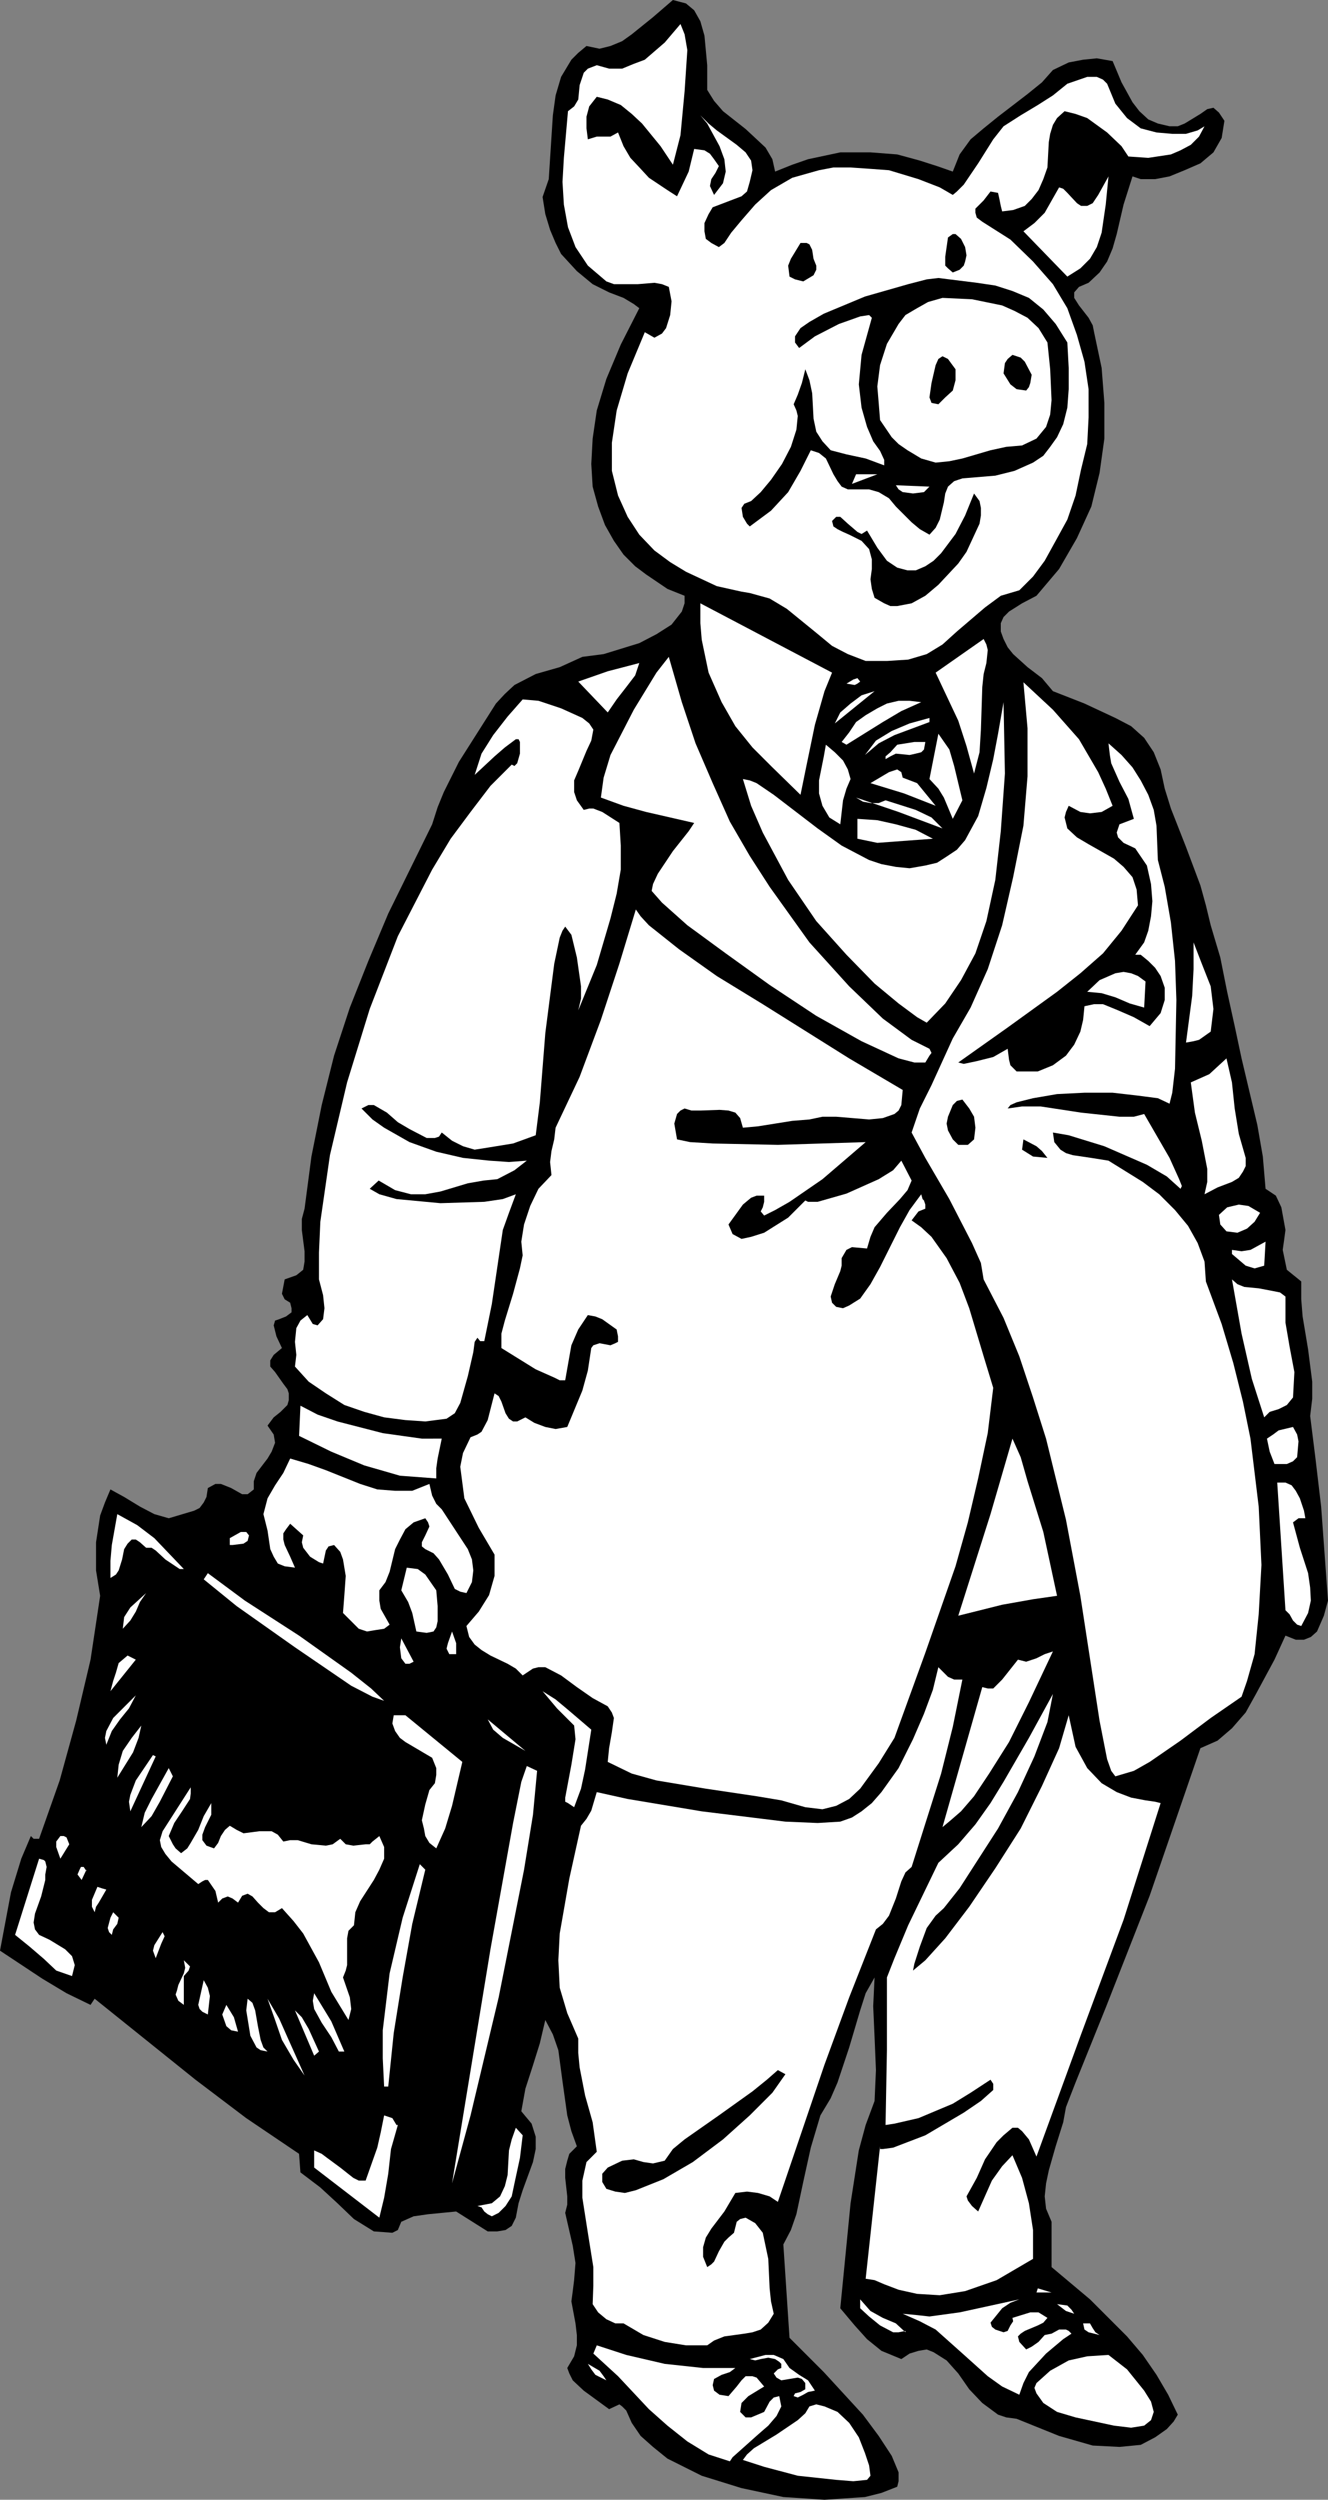 <?xml version="1.0" encoding="UTF-8" standalone="no"?>
<svg
   version="1.0"
   width="82.78mm"
   height="155.711mm"
   id="svg90"
   sodipodi:docname="Pig Businessman.wmf"
   xmlns:inkscape="http://www.inkscape.org/namespaces/inkscape"
   xmlns:sodipodi="http://sodipodi.sourceforge.net/DTD/sodipodi-0.dtd"
   xmlns="http://www.w3.org/2000/svg"
   xmlns:svg="http://www.w3.org/2000/svg">
  <rect width="100%" height="100%" fill="#808080" stroke="none"/>
  <sodipodi:namedview
     id="namedview90"
     pagecolor="#ffffff"
     bordercolor="#000000"
     borderopacity="0.25"
     inkscape:showpageshadow="2"
     inkscape:pageopacity="0.0"
     inkscape:pagecheckerboard="0"
     inkscape:deskcolor="#d1d1d1"
     inkscape:document-units="mm" />
  <defs
     id="defs1">
    <pattern
       id="WMFhbasepattern"
       patternUnits="userSpaceOnUse"
       width="6"
       height="6"
       x="0"
       y="0" />
  </defs>
  <path
     style="fill:#000000;fill-opacity:1;fill-rule:evenodd;stroke:none"
     d="m 166.615,21.168 1.616,2.585 2.101,2.424 5.333,4.201 2.262,2.101 2.424,2.262 1.616,2.747 0.646,2.909 4.04,-1.616 3.717,-1.293 7.595,-1.616 h 7.111 l 6.303,0.485 5.333,1.454 4.04,1.293 3.717,1.293 1.616,-4.04 2.586,-3.555 3.071,-2.585 3.394,-2.747 6.949,-5.333 3.394,-2.747 2.586,-2.909 3.717,-1.778 3.394,-0.646 3.232,-0.323 3.717,0.646 2.101,5.009 2.586,4.686 1.616,2.101 2.101,1.939 2.262,0.97 2.747,0.646 h 1.939 l 1.616,-0.646 3.717,-2.262 1.616,-1.131 1.454,-0.323 1.293,1.131 1.293,1.939 -0.646,4.04 -1.939,3.393 -3.071,2.585 -3.717,1.616 -3.555,1.454 -3.394,0.646 h -3.394 l -1.939,-0.646 -2.101,6.625 -1.616,6.948 -0.97,3.393 -1.293,3.07 -1.778,2.585 -2.586,2.424 -2.262,0.97 -1.131,1.293 v 1.293 l 1.131,1.778 2.262,2.909 0.97,1.778 0.323,1.616 1.778,8.403 0.646,8.241 v 8.403 l -1.131,8.08 -1.939,7.918 -3.394,7.433 -4.202,7.272 -5.333,6.302 -3.394,1.778 -3.071,1.939 -1.293,1.293 -0.646,1.454 v 1.939 l 0.646,1.778 0.97,1.939 1.293,1.616 3.394,3.07 3.394,2.585 2.586,3.07 7.434,2.909 7.272,3.393 3.717,1.939 3.071,2.747 2.262,3.393 1.616,4.04 0.97,4.525 1.454,4.686 3.555,9.049 3.394,9.049 1.293,4.686 1.131,4.686 2.262,7.595 1.616,8.08 1.778,8.08 1.616,7.595 3.717,15.674 1.293,7.433 0.646,7.595 2.424,1.616 1.293,2.747 0.97,5.332 -0.323,2.424 -0.323,2.262 0.97,4.686 3.394,2.747 v 4.201 l 0.323,4.04 1.293,7.756 0.97,7.595 v 4.04 l -0.485,4.04 1.293,10.342 1.293,10.988 1.616,22.138 -0.97,3.555 -1.616,3.717 -1.454,1.293 -1.616,0.646 h -1.939 l -2.424,-0.97 -2.586,5.656 -4.363,8.08 -2.424,4.363 -3.232,3.717 -3.394,2.909 -4.04,1.778 -11.959,34.742 -10.343,26.339 -7.111,17.613 -2.262,5.817 -0.646,3.555 -1.778,5.656 -1.616,5.656 -0.646,3.07 -0.323,3.07 0.323,2.909 1.293,3.07 v 10.665 l 9.05,7.595 8.727,8.726 3.717,4.363 3.232,4.686 2.747,4.686 2.262,4.686 -0.97,1.616 -1.616,1.778 -2.747,1.939 -3.394,1.778 -5.01,0.485 -6.303,-0.323 -7.919,-2.262 -10.02,-4.04 -2.424,-0.323 -1.939,-0.646 -3.717,-2.747 -3.071,-3.232 -2.586,-3.717 -2.747,-3.07 -3.071,-1.939 -1.616,-0.646 -1.939,0.323 -2.101,0.646 -1.939,1.293 -4.687,-1.939 -3.394,-2.747 -2.909,-3.232 -3.394,-4.04 2.424,-24.723 1.939,-12.443 1.616,-5.979 2.101,-5.656 0.323,-7.272 -0.323,-7.756 -0.323,-7.272 0.323,-6.787 -2.101,3.717 -1.293,4.04 -2.586,8.726 -2.747,8.241 -1.616,3.717 -2.424,4.04 -2.262,7.595 -1.778,8.08 -1.616,7.595 -1.293,3.717 -1.778,3.393 1.454,21.976 8.08,8.08 9.212,10.019 3.717,5.009 3.071,4.686 1.616,3.878 v 2.101 l -0.323,1.293 -3.717,1.454 -3.879,0.97 -9.535,0.646 -9.696,-0.646 -9.858,-2.101 -9.373,-2.909 -8.08,-4.04 -3.394,-2.747 -2.909,-2.585 -2.101,-3.07 -1.293,-2.909 -0.97,-0.97 -0.646,-0.485 -2.424,1.131 -5.979,-4.363 -2.586,-2.424 -0.808,-1.616 -0.485,-1.293 1.616,-2.747 0.646,-2.585 v -2.424 l -0.323,-2.747 -0.97,-5.171 0.323,-2.424 0.323,-2.585 0.323,-4.04 -0.646,-4.04 -1.778,-7.756 0.485,-1.939 v -1.939 l -0.485,-4.363 v -2.101 l 0.485,-1.939 0.485,-1.616 1.778,-1.778 -1.293,-3.555 -0.97,-3.717 -1.131,-8.08 -0.97,-7.272 -1.293,-3.717 -1.778,-3.393 -1.293,5.494 -1.616,5.171 -1.778,5.494 -0.97,5.333 2.424,2.909 0.97,3.07 v 2.909 l -0.646,3.07 -2.424,6.625 -0.97,3.07 -0.646,3.393 -0.97,1.939 -1.454,0.97 -1.939,0.323 h -2.262 l -7.434,-4.686 -6.626,0.646 -3.394,0.485 -2.909,1.293 -0.808,1.939 -1.293,0.646 -4.363,-0.323 -4.687,-2.909 -3.879,-3.717 -4.04,-3.717 -4.687,-3.555 -0.323,-4.363 -12.444,-8.403 -11.959,-9.049 -23.756,-19.068 -0.97,1.454 -5.656,-2.747 -5.656,-3.393 L 0,459.242 2.586,445.507 5.01,437.589 7.272,432.256 7.919,432.903 H 9.212 l 4.848,-13.735 3.879,-14.058 3.394,-14.382 2.262,-15.028 -0.97,-5.979 v -6.625 l 0.97,-6.302 1.131,-3.07 1.293,-3.07 3.232,1.778 3.717,2.262 3.394,1.778 3.394,0.97 5.979,-1.778 1.293,-0.646 0.97,-1.293 0.646,-1.293 0.323,-2.101 1.778,-0.97 h 1.293 l 2.424,0.97 2.586,1.454 h 1.293 l 1.454,-1.131 v -1.939 l 0.646,-1.939 2.586,-3.393 0.97,-1.616 0.808,-2.101 -0.323,-1.939 -1.454,-2.101 1.454,-1.939 1.616,-1.293 1.616,-1.616 0.323,-1.131 v -1.616 l -0.323,-0.97 -0.97,-1.293 -1.939,-2.747 -1.131,-1.293 v -1.454 l 0.808,-1.293 1.939,-1.616 -1.293,-2.747 -0.646,-2.585 0.323,-1.131 0.97,-0.323 1.616,-0.646 1.293,-0.97 v -0.97 l -0.323,-1.293 -1.293,-0.808 -0.646,-1.293 0.646,-3.393 2.747,-0.97 1.616,-1.293 0.323,-1.939 v -2.424 l -0.646,-5.009 v -2.585 l 0.646,-2.424 1.616,-12.281 2.424,-12.119 2.909,-11.635 3.717,-11.311 4.363,-10.988 4.687,-11.15 10.343,-21.007 1.293,-4.04 1.454,-3.555 3.555,-7.11 8.727,-13.735 2.101,-2.262 2.262,-2.101 5.01,-2.585 5.656,-1.616 5.333,-2.424 5.01,-0.646 8.403,-2.585 4.04,-2.101 3.555,-2.262 2.424,-3.07 0.646,-1.939 v -1.778 l -4.04,-1.616 -5.01,-3.393 -2.586,-1.939 -2.747,-2.747 -2.262,-3.232 -2.101,-3.717 -1.616,-4.363 -1.293,-4.686 -0.323,-5.332 0.323,-5.979 0.97,-6.625 2.262,-7.433 3.394,-8.08 4.363,-8.564 -1.293,-0.97 -2.424,-1.454 -3.394,-1.293 -3.879,-1.939 -3.717,-3.07 -3.717,-4.04 -1.293,-2.585 -1.293,-3.07 -1.131,-3.717 -0.646,-4.04 1.454,-4.201 0.323,-5.009 0.646,-10.019 0.646,-4.686 1.293,-4.363 2.424,-4.04 1.616,-1.616 1.939,-1.616 3.071,0.646 2.586,-0.646 2.747,-1.131 2.262,-1.616 5.01,-4.04 L 158.535,0 l 3.071,0.808 1.939,1.616 1.454,2.585 0.97,3.393 0.646,6.948 z"
     id="path1" />
  <path
     style="fill:#ffffff;fill-opacity:1;fill-rule:evenodd;stroke:none"
     d="m 158.535,38.782 -2.909,-4.363 -4.363,-5.333 -2.424,-2.262 -2.586,-2.101 -3.071,-1.293 -2.586,-0.646 -1.778,2.262 -0.646,2.424 v 2.747 l 0.323,2.585 2.101,-0.646 h 1.616 1.616 l 1.778,-0.97 1.293,3.232 1.616,2.747 2.424,2.585 1.939,2.101 4.363,2.909 2.262,1.454 2.747,-5.817 1.293,-5.333 2.424,0.323 1.293,0.808 0.97,1.293 1.131,1.616 -0.808,1.616 -0.97,1.454 -0.323,1.616 0.97,2.101 2.101,-2.747 0.646,-2.747 -0.323,-2.909 -1.131,-3.07 -2.909,-5.333 -1.616,-1.939 1.939,1.939 1.939,1.616 4.687,3.393 2.101,1.778 1.293,1.939 0.323,2.262 -0.646,2.747 -0.646,2.262 -1.293,1.131 -3.394,1.293 -3.394,1.293 -0.97,1.616 -0.97,2.101 v 1.939 l 0.323,1.778 1.293,0.97 1.778,0.97 1.293,-0.97 1.616,-2.424 2.424,-2.909 3.232,-3.717 3.717,-3.393 5.01,-2.909 6.303,-1.778 3.394,-0.646 h 4.04 l 4.687,0.323 4.363,0.323 6.949,2.101 5.01,1.939 3.071,1.778 0.97,-0.808 1.616,-1.616 3.394,-5.009 3.555,-5.656 2.424,-3.07 4.04,-2.585 4.04,-2.424 3.555,-2.262 3.394,-2.747 4.687,-1.616 h 2.262 l 1.454,0.646 0.97,0.97 1.939,4.686 2.747,3.393 3.232,2.424 3.717,0.97 3.717,0.323 h 3.232 l 2.747,-0.808 1.616,-0.97 -1.293,2.424 -1.939,1.939 -2.424,1.293 -2.262,0.97 -5.333,0.808 -4.687,-0.323 -1.616,-2.424 -3.394,-3.232 -4.687,-3.393 -2.747,-0.97 -2.586,-0.646 -1.778,1.616 -0.97,1.616 -0.646,2.101 -0.323,1.939 -0.323,5.979 -0.97,2.747 -1.131,2.585 -1.616,2.101 -1.616,1.616 -2.747,0.97 -2.586,0.323 -0.323,-1.293 -0.323,-1.616 -0.323,-1.454 -1.778,-0.323 -1.616,2.101 -1.293,1.293 -0.646,0.646 v 0.97 l 0.323,1.131 1.293,0.97 6.626,4.201 5.333,5.171 4.687,5.333 3.394,5.656 2.262,6.302 1.778,6.302 0.97,6.464 V 98.247 l -0.323,6.302 -1.454,5.979 -1.293,6.14 -1.939,5.656 -2.747,5.009 -2.586,4.686 -2.747,3.717 -3.232,3.232 -4.363,1.293 -3.717,2.747 -6.626,5.656 -3.394,3.07 -3.717,2.262 -4.363,1.293 -5.01,0.323 h -5.01 l -4.202,-1.616 -3.717,-1.939 -3.717,-3.07 -6.949,-5.656 -4.04,-2.424 -4.687,-1.293 -1.939,-0.323 -5.818,-1.293 -7.272,-3.393 -3.717,-2.262 -3.717,-2.747 -3.555,-3.717 -2.747,-4.201 -2.262,-5.009 -1.454,-5.817 v -6.625 l 1.131,-7.595 2.586,-8.726 4.04,-9.695 2.262,1.293 1.778,-0.97 0.97,-1.293 0.97,-3.07 0.323,-3.232 -0.646,-3.393 -1.616,-0.646 -1.778,-0.323 -3.879,0.323 h -3.717 -1.939 l -1.778,-0.646 -4.363,-3.717 -2.909,-4.363 -1.778,-4.686 -0.97,-5.333 -0.323,-5.333 0.323,-5.656 0.97,-10.988 1.454,-1.131 0.97,-1.616 0.323,-3.393 0.97,-2.909 0.97,-0.97 2.101,-0.808 2.909,0.808 h 3.071 l 2.747,-1.131 2.586,-0.97 4.687,-4.04 3.717,-4.363 0.97,2.424 0.646,3.717 -0.646,9.695 -0.97,10.342 z"
     id="path2" />
  <path
     style="fill:#ffffff;fill-opacity:1;fill-rule:evenodd;stroke:none"
     d="m 251.458,65.121 -10.343,-10.665 2.586,-1.939 2.424,-2.424 3.394,-5.979 0.97,0.323 0.97,0.97 2.262,2.424 0.97,0.646 h 1.454 l 1.293,-0.646 1.293,-1.939 2.424,-4.363 -0.646,6.625 -0.97,6.625 -1.131,3.393 -1.616,2.747 -2.262,2.262 z"
     id="path3" />
  <path
     style="fill:#000000;fill-opacity:1;fill-rule:evenodd;stroke:none"
     d="m 227.702,60.112 -0.323,1.454 -0.323,0.97 -0.97,0.97 -1.616,0.646 -1.131,-0.97 -0.646,-0.646 v -2.101 l 0.323,-2.262 0.323,-2.262 1.131,-0.808 h 0.646 l 1.293,1.131 0.97,1.939 z"
     id="path4" />
  <path
     style="fill:#000000;fill-opacity:1;fill-rule:evenodd;stroke:none"
     d="m 192.31,62.536 v 0.97 l -0.646,1.293 -2.424,1.454 -1.939,-0.485 -1.293,-0.646 -0.323,-2.585 0.646,-1.616 2.262,-3.717 h 1.454 l 0.646,0.323 0.646,1.293 0.323,2.101 z"
     id="path5" />
  <path
     style="fill:#000000;fill-opacity:1;fill-rule:evenodd;stroke:none"
     d="m 251.458,80.634 0.323,5.979 v 5.009 l -0.323,4.363 -0.97,3.878 -1.454,3.07 -1.616,2.262 -1.616,2.101 -2.424,1.616 -4.363,1.939 -4.525,1.131 -7.757,0.646 -1.939,0.646 -1.454,1.293 -0.646,1.616 -0.323,2.101 -0.97,4.04 -0.97,1.939 -1.454,1.616 -2.262,-1.293 -1.939,-1.616 -3.717,-3.717 -1.616,-1.939 -2.424,-1.454 -2.262,-0.646 h -3.071 -1.939 l -1.454,-0.646 -0.97,-1.293 -0.97,-1.616 -1.778,-3.717 -1.616,-1.293 -1.939,-0.646 -2.424,4.848 -2.909,5.009 -4.04,4.363 -5.01,3.717 -0.646,-0.646 -0.97,-1.616 -0.323,-2.101 0.646,-0.97 1.616,-0.646 2.262,-2.101 2.424,-2.909 2.586,-3.717 2.101,-4.04 1.293,-4.04 0.323,-3.232 -0.323,-1.293 -0.646,-1.454 0.97,-2.262 0.97,-2.747 0.808,-3.232 0.97,2.585 0.646,3.07 0.323,5.979 0.646,3.07 1.454,2.262 1.939,2.101 3.717,0.97 4.525,0.97 4.363,1.616 v -1.293 l -0.97,-2.101 -1.616,-2.262 -1.454,-3.393 -1.293,-4.525 -0.646,-5.494 0.646,-6.948 2.424,-8.726 -0.646,-0.646 -2.101,0.323 -5.01,1.778 -5.656,2.909 -3.717,2.747 -0.97,-1.293 v -1.454 l 1.293,-1.939 2.101,-1.454 3.394,-1.939 9.696,-4.04 10.181,-2.909 4.363,-1.131 2.747,-0.323 9.05,1.131 4.363,0.646 4.04,1.293 3.879,1.616 3.394,2.747 2.909,3.393 z"
     id="path6" />
  <path
     style="fill:#ffffff;fill-opacity:1;fill-rule:evenodd;stroke:none"
     d="m 246.771,80.634 0.646,6.302 0.323,7.272 -0.323,3.393 -0.97,2.909 -2.262,2.747 -3.394,1.616 -3.717,0.323 -3.717,0.808 -6.626,1.939 -3.071,0.646 -3.232,0.323 -3.394,-0.97 -3.232,-1.939 -2.101,-1.454 -1.616,-1.616 -2.747,-4.04 -0.323,-4.04 -0.323,-3.878 0.646,-5.009 1.616,-5.009 2.747,-4.686 1.616,-2.101 2.747,-1.616 2.586,-1.454 3.394,-0.97 6.949,0.323 7.111,1.454 2.909,1.293 3.071,1.616 2.586,2.424 z"
     id="path7" />
  <path
     style="fill:#000000;fill-opacity:1;fill-rule:evenodd;stroke:none"
     d="m 225.116,86.936 v 2.585 l -0.646,2.424 -1.778,1.616 -1.616,1.616 -1.616,-0.323 -0.485,-1.293 0.485,-3.393 0.97,-4.201 0.646,-1.454 0.97,-0.646 1.293,0.646 z"
     id="path8" />
  <path
     style="fill:#000000;fill-opacity:1;fill-rule:evenodd;stroke:none"
     d="m 243.055,88.229 -0.323,1.939 -0.323,0.97 -0.646,0.808 -2.262,-0.323 -1.454,-1.131 -1.616,-2.585 0.323,-2.424 0.646,-0.97 1.131,-0.97 1.939,0.646 0.97,0.97 z"
     id="path9" />
  <path
     style="fill:#ffffff;fill-opacity:1;fill-rule:evenodd;stroke:none"
     d="m 200.714,113.922 0.97,-2.262 h 5.01 z"
     id="path10" />
  <path
     style="fill:#ffffff;fill-opacity:1;fill-rule:evenodd;stroke:none"
     d="m 218.975,114.568 -0.646,0.646 -0.646,0.646 -2.586,0.323 -2.424,-0.323 -0.97,-0.646 -0.646,-0.97 z"
     id="path11" />
  <path
     style="fill:#000000;fill-opacity:1;fill-rule:evenodd;stroke:none"
     d="m 227.702,129.919 -1.939,2.747 -4.687,5.009 -3.071,2.585 -3.232,1.778 -3.394,0.646 h -1.616 l -1.454,-0.646 -2.262,-1.293 -0.646,-2.101 -0.323,-2.262 0.323,-2.424 v -2.262 l -0.646,-2.424 -1.778,-1.939 -2.909,-1.454 -1.454,-0.646 -1.293,-0.646 -0.97,-0.646 -0.323,-1.293 0.97,-0.97 h 0.97 l 1.778,1.616 2.262,1.939 0.97,0.485 1.293,-0.808 2.424,4.04 2.262,3.07 2.424,1.616 2.424,0.646 h 1.939 l 2.262,-0.97 1.939,-1.293 1.778,-1.778 3.394,-4.525 2.262,-4.363 2.101,-5.171 1.293,1.778 0.323,1.616 v 1.778 l -0.323,1.939 z"
     id="path12" />
  <path
     style="fill:#ffffff;fill-opacity:1;fill-rule:evenodd;stroke:none"
     d="m 196.027,158.359 -1.778,4.363 -2.262,7.918 -1.939,9.372 -1.454,7.11 -6.949,-6.787 -4.363,-4.363 -4.04,-5.009 -3.232,-5.656 -3.071,-6.948 -1.616,-7.756 -0.323,-3.878 v -4.686 z"
     id="path13" />
  <path
     style="fill:#ffffff;fill-opacity:1;fill-rule:evenodd;stroke:none"
     d="m 231.419,161.753 -0.323,10.019 -0.323,5.333 -1.293,5.009 -1.778,-6.464 -1.939,-5.979 -5.333,-11.311 11.312,-7.918 0.646,1.293 0.323,1.293 -0.323,3.07 -0.646,2.585 z"
     id="path14" />
  <path
     style="fill:#ffffff;fill-opacity:1;fill-rule:evenodd;stroke:none"
     d="m 218.975,246.911 0.485,0.97 -0.485,0.646 -0.97,1.616 h -2.586 l -3.717,-0.97 -8.727,-4.04 -10.666,-5.979 -10.989,-7.272 -10.343,-7.433 -9.05,-6.625 -5.979,-5.333 -2.424,-2.747 0.323,-1.616 1.131,-2.424 3.555,-5.332 3.717,-4.686 1.293,-1.939 -11.312,-2.585 -5.333,-1.454 -5.333,-1.939 0.646,-4.686 1.616,-5.333 5.495,-10.665 5.333,-8.726 2.909,-3.717 3.071,10.665 3.232,9.695 4.04,9.372 4.04,9.049 4.687,8.08 4.687,7.272 9.373,13.089 9.373,10.342 7.919,7.595 6.787,5.009 z"
     id="path15" />
  <path
     style="fill:#ffffff;fill-opacity:1;fill-rule:evenodd;stroke:none"
     d="m 150.616,156.097 -0.97,2.909 -2.101,2.747 -2.262,2.909 -2.101,3.07 -6.949,-7.272 6.949,-2.424 z"
     id="path16" />
  <path
     style="fill:#ffffff;fill-opacity:1;fill-rule:evenodd;stroke:none"
     d="m 202.653,160.46 -0.646,0.485 -0.646,0.323 -1.939,-0.323 1.616,-0.97 0.97,-0.323 z"
     id="path17" />
  <path
     style="fill:#ffffff;fill-opacity:1;fill-rule:evenodd;stroke:none"
     d="m 262.124,189.708 -2.586,1.454 -2.747,0.323 -2.262,-0.323 -2.747,-1.454 -0.646,1.454 -0.323,1.293 0.646,2.585 2.262,2.101 2.747,1.616 5.979,3.393 2.262,1.939 2.101,2.424 0.97,2.909 0.323,3.717 -3.879,5.979 -4.363,5.332 -5.333,4.686 -5.495,4.363 -11.636,8.403 -11.636,8.241 1.293,0.323 3.071,-0.646 3.879,-0.97 3.394,-1.939 0.323,2.585 0.323,1.293 1.454,1.454 h 5.01 l 3.555,-1.454 3.071,-2.262 1.939,-2.585 1.454,-3.07 0.646,-2.747 0.323,-3.232 2.262,-0.485 h 2.101 l 3.555,1.454 3.717,1.616 3.717,2.101 2.586,-3.07 0.97,-3.07 v -2.909 l -0.97,-2.747 -1.293,-1.939 -1.616,-1.616 -1.778,-1.454 h -1.293 l 2.101,-2.909 0.97,-2.747 0.646,-3.393 0.323,-3.555 -0.323,-4.04 -0.97,-4.363 -2.747,-4.04 -2.747,-1.293 -1.293,-1.293 -0.323,-1.131 0.646,-1.939 3.394,-1.293 -1.293,-4.686 -2.101,-4.04 -1.939,-4.363 -0.323,-1.939 -0.323,-2.747 3.071,2.747 2.586,2.909 1.939,3.07 1.778,3.393 1.293,3.555 0.646,3.717 0.323,8.08 1.616,6.302 1.454,8.403 0.97,9.049 0.323,9.211 -0.323,16.159 -0.646,5.656 -0.646,2.585 -2.747,-1.293 -5.01,-0.646 -5.656,-0.646 h -6.626 l -6.464,0.323 -5.656,0.97 -3.879,0.97 -1.454,0.646 -0.646,0.808 3.394,-0.485 h 4.363 l 9.535,1.454 9.05,0.97 h 3.394 l 2.424,-0.646 5.979,10.342 2.262,5.009 0.646,1.616 -0.323,0.646 -3.232,-2.909 -4.687,-2.747 -10.02,-4.363 -8.403,-2.585 -3.717,-0.646 0.323,2.262 1.454,1.778 1.293,0.808 1.616,0.485 4.363,0.646 4.04,0.646 8.08,5.009 3.879,2.909 3.717,3.717 3.071,3.717 2.262,4.04 1.616,4.363 0.323,4.686 3.717,10.019 2.747,9.211 2.262,9.049 1.778,8.726 1.939,15.998 0.646,13.735 -0.646,11.635 -0.97,9.372 -1.778,6.302 -1.293,3.717 -7.272,5.009 -7.111,5.333 -7.272,5.009 -3.717,2.101 -4.363,1.293 -0.97,-1.293 -0.97,-2.747 -1.778,-9.049 -4.525,-29.41 -3.394,-17.937 -4.687,-19.068 -3.071,-9.695 -3.232,-9.695 -3.717,-9.049 -4.687,-9.049 -0.646,-3.878 -2.101,-4.686 -5.333,-10.342 -5.656,-9.695 -3.232,-5.979 1.939,-5.656 2.747,-5.494 5.01,-10.988 4.202,-7.272 4.04,-9.049 3.394,-10.342 2.586,-11.311 2.424,-12.119 0.97,-11.635 v -11.311 l -0.97,-10.827 6.949,6.464 6.141,6.948 4.525,7.756 1.778,3.878 z"
     id="path18" />
  <path
     style="fill:#ffffff;fill-opacity:1;fill-rule:evenodd;stroke:none"
     d="m 196.674,170.317 1.293,-2.585 2.424,-2.101 2.586,-1.939 3.071,-0.97 z"
     id="path19" />
  <path
     style="fill:#ffffff;fill-opacity:1;fill-rule:evenodd;stroke:none"
     d="m 139.789,171.771 -0.485,2.585 -1.131,2.424 -1.939,4.686 -0.97,2.262 v 2.747 l 0.646,1.939 1.616,2.262 1.293,-0.323 h 0.97 l 2.101,0.808 4.04,2.585 0.323,5.333 v 5.656 l -0.97,5.656 -1.454,5.817 -3.232,10.988 -4.363,10.665 0.646,-2.747 v -2.909 l -0.97,-6.787 -1.293,-5.333 -0.97,-1.293 -0.485,-0.646 -0.646,0.97 -0.646,1.616 -1.293,6.14 -2.101,16.321 -1.293,16.321 -0.97,7.756 -5.333,1.939 -5.979,0.97 -3.071,0.485 -2.747,-0.808 -2.586,-1.293 -2.424,-1.939 -0.646,0.97 -0.97,0.323 h -1.939 l -4.04,-2.101 -2.747,-1.616 -2.586,-2.262 -3.071,-1.778 h -1.293 l -1.616,0.808 2.586,2.585 2.747,1.939 5.979,3.393 6.303,2.262 6.303,1.454 6.141,0.646 4.687,0.323 4.202,-0.323 -2.909,2.262 -4.04,2.101 -3.232,0.323 -3.717,0.646 -6.464,1.939 -3.555,0.646 h -3.394 l -3.717,-0.97 -3.879,-2.262 -2.101,1.939 2.262,1.293 4.04,1.131 10.343,0.97 10.343,-0.323 4.363,-0.646 3.071,-1.131 -1.616,4.363 -1.454,4.04 -1.293,8.726 -1.293,8.726 -1.778,8.726 h -0.97 l -0.646,-0.808 -0.646,0.97 -0.323,2.424 -1.293,5.656 -1.778,6.302 -1.293,2.424 -1.939,1.293 -5.01,0.646 -4.687,-0.323 -5.01,-0.646 -4.687,-1.293 -4.687,-1.616 -4.363,-2.747 -4.04,-2.747 -3.232,-3.555 0.323,-2.747 -0.323,-3.07 0.323,-3.232 0.97,-1.778 1.616,-1.293 1.293,2.101 1.131,0.323 1.293,-1.454 0.323,-2.585 -0.323,-3.07 -0.97,-3.717 v -6.302 l 0.323,-7.272 2.262,-15.674 4.04,-17.129 5.333,-17.29 6.626,-17.129 8.08,-15.674 4.363,-7.272 4.687,-6.302 4.687,-6.14 5.01,-5.009 0.646,0.323 0.646,-0.646 0.646,-2.262 V 174.68 l -0.323,-0.646 h -0.646 l -2.586,1.939 -2.424,2.101 -4.687,4.363 1.616,-5.009 2.747,-4.363 3.394,-4.363 3.555,-4.04 3.717,0.323 5.333,1.778 5.01,2.262 1.616,1.293 z"
     id="path20" />
  <path
     style="fill:#ffffff;fill-opacity:1;fill-rule:evenodd;stroke:none"
     d="m 217.036,165.308 -4.687,2.101 -4.363,2.585 -8.565,5.332 -1.131,-0.646 1.778,-2.262 1.616,-2.424 2.262,-1.616 2.747,-1.616 2.262,-1.131 2.747,-0.646 h 2.586 z"
     id="path21" />
  <path
     style="fill:#ffffff;fill-opacity:1;fill-rule:evenodd;stroke:none"
     d="m 218.329,240.771 -2.262,-1.293 -4.363,-3.232 -5.656,-4.686 -6.626,-6.787 -7.111,-7.918 -6.626,-9.695 -5.979,-11.15 -2.747,-6.302 -1.939,-6.302 1.616,0.323 1.616,0.646 4.04,2.747 10.343,7.918 5.656,4.04 6.464,3.393 2.909,0.97 3.394,0.646 3.232,0.323 3.717,-0.646 2.747,-0.646 2.262,-1.454 2.424,-1.616 1.939,-2.262 3.071,-5.656 1.939,-6.625 1.616,-6.787 1.131,-5.979 1.293,-7.433 0.323,16.805 -0.97,13.574 -1.293,11.473 -2.101,9.695 -2.586,7.595 -3.394,6.302 -3.717,5.494 z"
     id="path22" />
  <path
     style="fill:#ffffff;fill-opacity:1;fill-rule:evenodd;stroke:none"
     d="m 218.975,169.994 -8.242,3.07 -3.717,1.939 -3.232,2.747 2.586,-3.393 3.717,-2.262 4.202,-1.778 4.687,-1.293 z"
     id="path23" />
  <path
     style="fill:#ffffff;fill-opacity:1;fill-rule:evenodd;stroke:none"
     d="m 226.732,188.415 -2.262,4.363 -2.101,-5.009 -1.293,-2.101 -2.101,-2.262 2.101,-10.665 2.586,3.717 1.131,3.878 z"
     id="path24" />
  <path
     style="fill:#ffffff;fill-opacity:1;fill-rule:evenodd;stroke:none"
     d="m 218.006,174.68 -0.323,1.778 -0.646,0.646 -1.293,0.323 -1.454,0.323 -3.232,-0.323 -1.293,0.646 -1.131,0.646 v -0.646 l 1.131,-0.97 1.616,-1.778 4.04,-0.646 z"
     id="path25" />
  <path
     style="fill:#ffffff;fill-opacity:1;fill-rule:evenodd;stroke:none"
     d="m 200.391,183.406 -0.97,2.262 -0.808,2.747 -0.646,5.656 -2.586,-1.616 -1.616,-2.747 -0.808,-2.909 v -3.07 l 1.131,-5.656 0.485,-2.747 2.101,1.778 1.939,1.939 1.131,2.101 z"
     id="path26" />
  <path
     style="fill:#ffffff;fill-opacity:1;fill-rule:evenodd;stroke:none"
     d="m 216.066,184.375 4.363,5.332 -7.434,-2.909 -7.919,-2.424 4.363,-2.585 1.939,-0.646 0.97,0.646 0.323,1.293 z"
     id="path27" />
  <path
     style="fill:#ffffff;fill-opacity:1;fill-rule:evenodd;stroke:none"
     d="m 208.633,188.415 7.111,2.262 3.717,1.778 2.586,2.585 -10.343,-3.878 -10.02,-3.393 1.616,0.97 1.778,0.323 h 1.939 z"
     id="path28" />
  <path
     style="fill:#ffffff;fill-opacity:1;fill-rule:evenodd;stroke:none"
     d="m 219.783,197.464 -8.727,0.646 -4.363,0.323 -4.687,-0.97 v -4.686 l 4.687,0.323 4.363,0.97 4.687,1.293 z"
     id="path29" />
  <path
     style="fill:#ffffff;fill-opacity:1;fill-rule:evenodd;stroke:none"
     d="m 212.673,256.607 -0.323,3.555 -0.646,1.293 -0.97,0.808 -2.747,0.97 -3.232,0.323 -7.757,-0.646 h -3.232 l -3.071,0.646 -4.04,0.323 -4.04,0.646 -4.04,0.646 -3.555,0.323 -0.646,-2.262 -1.131,-1.293 -1.616,-0.485 -2.101,-0.162 -4.525,0.162 h -2.101 l -1.616,-0.485 -0.97,0.485 -0.808,0.808 -0.646,2.262 0.646,3.717 3.071,0.646 5.333,0.323 15.353,0.323 20.686,-0.646 -10.181,8.726 -7.757,5.333 -3.394,1.939 -2.586,1.293 -0.808,-0.97 0.485,-0.97 0.323,-1.293 v -1.454 h -1.778 l -1.293,0.485 -1.939,1.616 -3.394,4.686 0.97,2.262 2.101,1.131 2.262,-0.485 3.071,-0.97 5.656,-3.555 4.04,-4.04 0.646,0.323 h 2.262 l 6.787,-1.939 7.595,-3.393 3.394,-2.101 1.939,-2.262 2.424,4.686 -0.97,2.262 -1.778,2.101 -3.071,3.232 -2.909,3.393 -0.97,2.262 -0.808,2.747 -3.555,-0.323 -1.293,0.646 -1.131,1.939 v 1.778 l -0.323,1.293 -1.293,3.07 -0.97,2.909 0.323,1.454 0.97,0.97 1.616,0.323 1.454,-0.646 2.586,-1.616 2.424,-3.393 2.262,-4.04 4.687,-9.372 2.262,-4.04 2.747,-3.717 0.323,1.131 0.323,0.323 0.323,0.97 v 0.97 l -1.616,0.646 -1.616,2.101 2.262,1.616 2.424,2.262 3.555,5.009 3.071,5.817 2.262,5.979 3.394,11.311 2.262,7.433 -1.293,10.665 -2.262,10.665 -2.424,10.342 -2.909,10.342 -7.111,20.36 -7.272,20.037 -3.717,5.979 -4.363,5.979 -2.586,2.424 -3.071,1.616 -3.232,0.808 -4.04,-0.485 -5.656,-1.616 -5.818,-0.97 -11.959,-1.778 -11.636,-1.939 -5.818,-1.616 -5.656,-2.747 0.323,-3.232 0.646,-3.717 0.485,-3.393 -0.485,-1.293 -0.97,-1.454 -3.555,-1.939 -3.717,-2.585 -3.717,-2.747 -3.717,-1.939 h -1.616 l -1.293,0.323 -2.424,1.616 -1.616,-1.616 -1.939,-1.131 -4.04,-1.939 -2.101,-1.293 -1.616,-1.293 -1.293,-1.778 -0.646,-2.585 2.909,-3.393 2.424,-3.878 1.293,-4.525 v -2.262 -2.747 l -3.717,-6.302 -3.394,-6.948 -0.485,-3.717 -0.485,-3.717 0.646,-3.232 1.778,-3.717 1.616,-0.646 0.97,-0.646 1.454,-2.747 1.616,-6.302 0.97,0.646 0.646,1.293 0.97,2.747 0.808,1.293 0.97,0.646 h 0.97 l 1.939,-0.97 2.101,1.293 2.586,0.97 2.424,0.485 2.747,-0.485 3.555,-8.564 1.293,-4.686 0.808,-5.332 0.485,-0.646 1.454,-0.485 2.586,0.485 1.131,-0.485 0.646,-0.323 v -1.293 l -0.323,-1.616 -3.394,-2.424 -1.616,-0.646 -1.778,-0.323 -2.262,3.393 -1.616,3.717 -1.454,8.241 h -1.293 l -1.293,-0.646 -4.363,-1.939 -8.08,-5.009 v -3.393 l 0.808,-3.07 1.939,-6.302 1.616,-5.979 0.646,-3.07 -0.323,-3.232 0.646,-4.04 1.454,-4.363 1.939,-4.04 3.071,-3.232 -0.323,-3.07 0.323,-2.585 0.646,-2.747 0.323,-2.747 5.656,-11.958 5.01,-13.412 4.363,-13.25 3.879,-12.766 1.131,1.616 1.939,2.101 7.111,5.656 8.888,6.302 10.828,6.625 20.362,12.766 z"
     id="path30" />
  <path
     style="fill:#ffffff;fill-opacity:1;fill-rule:evenodd;stroke:none"
     d="m 285.234,242.871 -2.747,1.939 -1.293,0.323 -1.778,0.323 1.454,-10.988 0.323,-6.302 v -6.302 l 1.939,5.009 2.101,5.333 0.646,5.332 z"
     id="path31" />
  <path
     style="fill:#ffffff;fill-opacity:1;fill-rule:evenodd;stroke:none"
     d="m 269.881,231.075 -0.323,6.14 -3.394,-0.97 -3.394,-1.454 -3.232,-0.97 -3.394,-0.323 2.909,-2.747 3.717,-1.616 1.939,-0.323 1.778,0.323 1.616,0.646 z"
     id="path32" />
  <path
     style="fill:#ffffff;fill-opacity:1;fill-rule:evenodd;stroke:none"
     d="m 293.475,272.604 v 1.939 l -0.646,1.293 -0.97,1.454 -1.616,0.97 -3.394,1.293 -3.071,1.616 0.646,-2.909 v -3.07 l -1.293,-6.625 -1.616,-6.625 -0.97,-7.11 4.363,-1.939 4.04,-3.717 1.293,5.656 0.646,6.14 0.97,5.979 z"
     id="path33" />
  <path
     style="fill:#000000;fill-opacity:1;fill-rule:evenodd;stroke:none"
     d="m 229.48,268.241 -1.454,1.293 h -2.262 l -1.293,-1.293 -1.131,-2.101 -0.323,-1.616 0.323,-1.616 1.131,-2.747 0.97,-0.97 1.293,-0.323 1.616,2.101 1.131,1.939 0.323,2.585 z"
     id="path34" />
  <path
     style="fill:#000000;fill-opacity:1;fill-rule:evenodd;stroke:none"
     d="m 246.771,272.604 -3.394,-0.323 -1.293,-0.808 -1.293,-0.808 0.323,-2.424 3.071,1.616 1.293,1.131 z"
     id="path35" />
  <path
     style="fill:#ffffff;fill-opacity:1;fill-rule:evenodd;stroke:none"
     d="m 296.869,285.532 -1.293,2.101 -1.778,1.616 -2.262,0.97 -2.586,-0.323 -1.454,-1.616 -0.323,-2.262 1.939,-1.778 2.747,-0.646 2.262,0.323 z"
     id="path36" />
  <path
     style="fill:#ffffff;fill-opacity:1;fill-rule:evenodd;stroke:none"
     d="m 297.839,297.974 -2.262,0.646 -2.101,-0.646 -3.232,-2.747 v -0.97 l 2.262,0.323 2.101,-0.323 3.555,-1.939 z"
     id="path37" />
  <path
     style="fill:#ffffff;fill-opacity:1;fill-rule:evenodd;stroke:none"
     d="m 302.849,305.246 v 6.14 l 0.97,5.656 1.131,5.979 -0.323,5.979 -1.454,1.778 -1.939,0.97 -2.101,0.646 -1.293,1.293 -2.909,-9.049 -2.424,-10.665 -2.262,-12.766 1.293,1.131 1.616,0.646 3.394,0.323 3.394,0.646 1.616,0.323 z"
     id="path38" />
  <path
     style="fill:#ffffff;fill-opacity:1;fill-rule:evenodd;stroke:none"
     d="m 104.074,338.695 -0.97,4.686 -0.323,2.262 v 2.424 l -8.565,-0.646 -8.403,-2.424 -7.757,-3.232 -7.595,-3.717 0.323,-7.11 4.04,2.101 4.687,1.616 10.666,2.747 9.212,1.293 z"
     id="path39" />
  <path
     style="fill:#ffffff;fill-opacity:1;fill-rule:evenodd;stroke:none"
     d="m 305.596,343.058 -0.97,0.97 -1.454,0.646 h -2.909 l -1.131,-2.909 -0.646,-3.07 1.454,-0.97 1.293,-0.97 3.394,-0.808 0.97,1.778 0.323,1.616 z"
     id="path40" />
  <path
     style="fill:#ffffff;fill-opacity:1;fill-rule:evenodd;stroke:none"
     d="m 249.034,375.699 -5.656,0.808 -7.272,1.293 -10.343,2.585 7.595,-23.915 5.171,-17.775 1.939,4.363 1.616,5.656 3.717,11.958 z"
     id="path41" />
  <path
     style="fill:#ffffff;fill-opacity:1;fill-rule:evenodd;stroke:none"
     d="m 101.165,349.36 0.646,2.747 0.97,1.939 1.293,1.293 3.071,4.686 3.071,4.686 0.97,2.424 0.323,2.585 -0.323,2.747 -1.293,2.585 -1.454,-0.323 -1.293,-0.646 -1.616,-3.393 -2.101,-3.555 -1.293,-1.454 -1.939,-0.97 -0.808,-0.646 v -0.97 l 0.808,-1.616 0.97,-2.101 -0.323,-0.97 -0.646,-0.97 -2.747,0.97 -1.939,1.616 -1.293,2.424 -1.131,2.262 -1.293,5.333 -0.97,2.424 -1.454,1.939 v 2.424 l 0.323,1.939 2.101,3.717 -1.293,0.97 -2.101,0.323 -1.939,0.323 -1.939,-0.646 -3.717,-3.717 0.323,-4.201 0.323,-4.525 -0.646,-3.878 -0.646,-1.778 -1.454,-1.616 -1.293,0.323 -0.646,0.97 -0.646,3.07 -0.97,-0.323 -2.101,-1.293 -1.616,-2.101 -0.323,-1.293 0.323,-1.616 -3.071,-2.747 -0.97,1.293 -0.646,0.97 v 1.454 l 0.323,1.293 1.293,2.747 1.131,2.585 -2.424,-0.323 -1.616,-0.646 -0.97,-1.616 -0.808,-1.778 -0.646,-4.363 -0.97,-3.878 0.97,-3.717 1.778,-3.07 1.939,-2.909 1.616,-3.393 4.363,1.293 4.04,1.454 8.08,3.232 4.04,1.293 4.202,0.323 h 4.04 z"
     id="path42" />
  <path
     style="fill:#ffffff;fill-opacity:1;fill-rule:evenodd;stroke:none"
     d="m 307.535,357.44 h -1.616 l -1.293,0.97 1.616,5.979 1.939,5.979 0.485,3.393 0.162,3.07 -0.646,2.909 -1.616,3.07 -0.97,-0.323 -0.97,-0.97 -0.808,-1.454 -0.97,-0.97 -1.939,-30.056 h 1.939 l 1.454,0.646 0.97,1.293 0.97,1.778 0.97,2.909 z"
     id="path43" />
  <path
     style="fill:#ffffff;fill-opacity:1;fill-rule:evenodd;stroke:none"
     d="M 43.31,369.397 H 42.341 l -0.97,-0.646 -2.424,-1.616 -2.262,-2.101 -0.97,-0.646 h -1.293 l -1.454,-1.293 -0.97,-0.646 h -0.97 l -0.97,0.97 -0.808,1.293 -0.485,2.424 -0.808,2.585 -0.646,0.97 -1.293,0.808 v -4.04 l 0.323,-3.717 1.293,-7.272 4.687,2.585 4.04,3.07 z"
     id="path44" />
  <path
     style="fill:#ffffff;fill-opacity:1;fill-rule:evenodd;stroke:none"
     d="m 58.663,361.479 -0.323,1.293 -0.97,0.646 -2.586,0.323 h -0.646 v -0.323 -1.293 l 2.586,-1.454 h 1.293 z"
     id="path45" />
  <path
     style="fill:#ffffff;fill-opacity:1;fill-rule:evenodd;stroke:none"
     d="m 102.781,374.407 0.323,3.717 v 3.555 l -0.323,1.454 -0.646,0.97 -1.616,0.323 -2.424,-0.323 -0.97,-4.363 -0.97,-2.585 -1.616,-2.747 1.293,-5.333 2.586,0.323 1.778,1.293 z"
     id="path46" />
  <path
     style="fill:#ffffff;fill-opacity:1;fill-rule:evenodd;stroke:none"
     d="m 90.499,400.423 -2.747,-0.97 -5.01,-2.585 -13.252,-9.049 -13.736,-9.695 -7.757,-6.302 0.97,-1.454 8.727,6.464 12.767,8.241 12.282,8.726 4.687,3.717 z"
     id="path47" />
  <path
     style="fill:#ffffff;fill-opacity:1;fill-rule:evenodd;stroke:none"
     d="m 34.422,375.053 -1.454,2.101 -0.97,2.262 -1.293,2.101 -1.778,1.939 0.323,-2.747 1.454,-2.262 z"
     id="path48" />
  <path
     style="fill:#ffffff;fill-opacity:1;fill-rule:evenodd;stroke:none"
     d="m 107.468,389.435 h -1.616 l -0.646,-1.293 0.323,-1.293 0.97,-2.747 0.97,2.747 z"
     id="path49" />
  <path
     style="fill:#ffffff;fill-opacity:1;fill-rule:evenodd;stroke:none"
     d="m 97.448,391.212 -0.97,0.485 h -0.97 l -0.97,-1.293 -0.323,-2.585 0.323,-2.101 z"
     id="path50" />
  <path
     style="fill:#ffffff;fill-opacity:1;fill-rule:evenodd;stroke:none"
     d="m 222.046,430.156 4.363,-15.351 5.01,-17.613 1.293,0.323 h 1.293 l 2.101,-2.101 3.717,-4.686 1.939,0.485 2.424,-0.808 1.939,-0.97 1.939,-0.646 -5.656,11.958 -4.687,9.372 -4.687,7.433 -3.555,5.333 -3.071,3.555 -2.424,2.101 z"
     id="path51" />
  <path
     style="fill:#ffffff;fill-opacity:1;fill-rule:evenodd;stroke:none"
     d="m 26.018,398.161 0.646,-2.424 0.646,-1.939 0.646,-2.262 2.101,-1.778 1.939,0.97 z"
     id="path52" />
  <path
     style="fill:#ffffff;fill-opacity:1;fill-rule:evenodd;stroke:none"
     d="m 226.732,395.413 -2.262,11.15 -2.747,10.988 -6.949,21.976 -1.454,1.293 -0.97,2.101 -1.293,4.04 -1.616,4.04 -1.454,1.939 -1.616,1.293 -6.303,15.998 -5.818,15.836 -10.989,32.318 -1.939,-1.293 -2.747,-0.808 -2.586,-0.323 -2.747,0.323 -2.586,4.363 -3.071,4.04 -1.293,2.101 -0.646,2.262 v 2.262 l 0.97,2.424 0.97,-0.646 0.646,-0.646 1.131,-2.424 1.293,-2.262 0.97,-0.97 1.293,-1.131 0.646,-2.585 0.808,-0.646 1.293,-0.323 2.262,1.293 1.778,2.262 0.646,3.07 0.646,3.07 0.323,6.948 0.323,3.07 0.646,2.909 -1.293,2.101 -1.778,1.616 -1.939,0.646 -1.939,0.323 -4.687,0.646 -2.424,0.97 -1.616,1.131 h -5.01 l -5.01,-0.808 -5.01,-1.616 -4.687,-2.747 h -1.939 l -2.101,-0.97 -1.939,-1.616 -1.293,-1.939 0.162,-4.363 v -4.363 l -1.293,-8.08 -1.293,-8.241 v -4.04 l 0.97,-4.363 2.424,-2.424 -0.97,-6.948 -1.778,-6.302 -1.293,-6.625 -0.323,-3.393 v -3.393 l -2.586,-5.979 -1.778,-5.979 -0.323,-6.464 0.323,-6.302 2.262,-12.927 2.747,-12.443 1.293,-1.616 1.131,-1.939 1.293,-4.363 7.272,1.616 17.453,2.909 19.716,2.424 7.595,0.323 5.333,-0.323 2.747,-0.97 2.262,-1.454 2.424,-1.939 2.262,-2.585 4.04,-5.656 3.394,-6.787 2.586,-5.979 2.101,-5.656 1.293,-5.332 2.262,2.262 1.454,0.646 z"
     id="path53" />
  <path
     style="fill:#ffffff;fill-opacity:1;fill-rule:evenodd;stroke:none"
     d="m 139.304,407.21 -1.454,9.372 -0.97,4.525 -1.616,4.363 -1.454,-0.97 -0.646,-0.323 v -0.97 l 1.454,-7.756 0.97,-5.979 -0.323,-3.232 -4.04,-4.04 -3.394,-4.04 3.071,1.939 2.909,2.424 z"
     id="path54" />
  <path
     style="fill:#ffffff;fill-opacity:1;fill-rule:evenodd;stroke:none"
     d="m 220.43,451.001 -2.101,2.909 -1.616,4.363 -1.293,4.04 -0.323,1.616 2.909,-2.424 4.687,-5.171 5.656,-7.433 6.141,-9.049 5.979,-9.372 5.01,-10.019 4.04,-8.888 2.262,-7.756 1.616,7.433 2.747,5.009 3.394,3.555 3.555,2.101 3.394,1.293 3.394,0.646 2.262,0.323 1.293,0.323 -8.727,27.47 -10.02,26.986 -10.504,28.763 -1.778,-4.04 -1.616,-1.939 -0.97,-0.808 h -1.293 l -2.101,1.778 -1.616,1.616 -2.747,4.04 -1.939,4.363 -2.424,4.363 0.323,0.97 0.97,1.293 1.454,1.293 3.232,-7.272 2.424,-3.393 2.424,-2.585 2.262,5.333 1.616,5.979 0.97,6.302 v 6.787 l -8.565,5.009 -7.434,2.585 -5.979,0.97 -5.333,-0.323 -4.363,-0.97 -3.394,-1.293 -2.262,-0.97 -2.101,-0.323 3.394,-31.187 v 0.646 h 0.646 l 2.424,-0.323 7.595,-2.909 9.05,-5.333 4.04,-2.747 2.909,-2.585 v -1.454 l -0.646,-0.97 -4.687,3.07 -4.202,2.585 -8.08,3.393 -5.656,1.293 -2.101,0.323 0.323,-17.613 v -17.129 l 1.778,-4.525 3.232,-7.756 7.111,-14.705 4.687,-4.363 4.04,-4.686 3.555,-5.009 3.071,-5.009 5.979,-10.342 5.656,-10.342 -1.293,6.625 -3.071,8.08 -3.879,8.403 -4.687,8.564 -9.05,14.058 -3.717,4.686 z"
     id="path55" />
  <path
     style="fill:#ffffff;fill-opacity:1;fill-rule:evenodd;stroke:none"
     d="m 25.049,410.765 -0.323,-1.616 0.323,-1.616 1.616,-3.07 5.333,-5.333 -1.616,3.07 -2.101,2.585 -1.939,2.747 z"
     id="path56" />
  <path
     style="fill:#ffffff;fill-opacity:1;fill-rule:evenodd;stroke:none"
     d="m 95.509,403.816 13.413,10.988 -2.424,10.342 -1.616,5.333 -2.101,4.686 -1.616,-1.293 -0.97,-1.616 -0.323,-1.778 -0.485,-1.939 0.808,-3.717 0.97,-3.393 1.293,-1.616 0.323,-1.939 v -1.616 l -0.97,-2.424 -6.303,-3.717 -1.293,-0.97 -1.131,-1.616 -0.646,-1.778 0.323,-1.939 z"
     id="path57" />
  <path
     style="fill:#ffffff;fill-opacity:1;fill-rule:evenodd;stroke:none"
     d="m 123.79,412.219 -5.333,-3.07 -2.262,-1.939 -1.293,-2.424 z"
     id="path58" />
  <path
     style="fill:#ffffff;fill-opacity:1;fill-rule:evenodd;stroke:none"
     d="m 33.291,406.24 -0.646,2.909 -1.293,3.393 -3.717,5.979 0.323,-3.07 0.97,-3.232 2.101,-3.07 z"
     id="path59" />
  <path
     style="fill:#ffffff;fill-opacity:1;fill-rule:evenodd;stroke:none"
     d="m 30.705,426.439 -0.323,-2.262 0.323,-1.616 1.293,-3.393 4.04,-5.979 0.646,0.323 z"
     id="path60" />
  <path
     style="fill:#ffffff;fill-opacity:1;fill-rule:evenodd;stroke:none"
     d="m 126.537,416.905 -0.97,10.342 -2.101,12.927 -5.979,30.056 -6.626,27.794 -4.363,15.998 9.05,-55.103 5.333,-29.733 1.939,-9.695 1.293,-3.717 z"
     id="path61" />
  <path
     style="fill:#ffffff;fill-opacity:1;fill-rule:evenodd;stroke:none"
     d="m 40.725,418.198 -3.071,5.979 -1.939,3.393 -2.424,2.585 0.808,-3.393 1.616,-3.232 4.04,-7.272 z"
     id="path62" />
  <path
     style="fill:#ffffff;fill-opacity:1;fill-rule:evenodd;stroke:none"
     d="m 39.755,432.256 0.97,1.939 0.646,0.97 1.293,1.131 1.454,-1.131 0.808,-1.293 1.778,-3.07 1.293,-3.232 1.778,-3.07 v 1.454 1.293 l -1.454,2.909 -0.646,1.778 v 1.293 l 0.97,1.293 1.778,0.646 0.97,-1.293 0.646,-1.616 0.97,-1.454 1.131,-0.97 1.616,0.97 1.616,0.808 3.717,-0.485 h 2.909 l 1.454,0.808 1.293,1.616 1.616,-0.323 h 1.778 l 3.232,0.97 3.394,0.323 1.616,-0.323 1.778,-1.293 1.293,1.293 1.778,0.323 2.909,-0.323 h 0.97 l 0.646,-0.646 1.616,-1.293 1.131,2.585 v 2.747 l -1.131,2.585 -1.293,2.424 -3.232,5.009 -1.131,2.585 -0.323,3.07 -1.293,1.293 -0.323,1.778 v 2.909 3.393 l -0.323,1.293 -0.646,1.616 1.616,4.686 0.323,2.747 -0.646,2.585 -4.04,-6.625 -2.909,-6.948 -3.717,-6.787 -2.262,-2.909 -2.747,-3.07 -1.616,0.97 h -1.454 l -1.293,-0.97 -1.293,-1.293 -1.293,-1.454 -1.131,-0.646 -1.293,0.485 -0.97,1.616 -1.293,-0.97 -1.131,-0.485 -1.293,0.485 -0.97,0.97 -0.646,-2.747 -1.778,-2.585 h -0.646 l -0.646,0.323 -0.97,0.646 -6.303,-5.333 -1.454,-1.778 -0.97,-1.616 -0.323,-1.616 0.646,-2.101 6.626,-10.342 v 1.454 l -0.162,1.293 -1.778,2.747 -1.939,2.909 z"
     id="path63" />
  <path
     style="fill:#ffffff;fill-opacity:1;fill-rule:evenodd;stroke:none"
     d="m 16.322,434.195 -2.101,3.393 -0.97,-2.747 v -1.293 l 0.97,-1.293 h 0.808 l 0.646,0.323 z"
     id="path64" />
  <path
     style="fill:#ffffff;fill-opacity:1;fill-rule:evenodd;stroke:none"
     d="m 10.666,442.598 -0.97,3.878 -1.454,4.04 -0.323,2.101 0.323,1.616 0.97,1.293 2.424,1.131 3.717,2.262 1.616,1.616 0.646,2.101 -0.646,2.585 -3.717,-1.293 -2.909,-2.747 -3.394,-2.909 -3.394,-2.747 5.656,-17.937 1.131,0.323 0.323,0.323 0.323,1.293 -0.323,1.778 z"
     id="path65" />
  <path
     style="fill:#ffffff;fill-opacity:1;fill-rule:evenodd;stroke:none"
     d="m 100.195,440.174 -3.071,12.766 -2.262,12.604 -2.101,13.089 -1.293,12.604 h -0.97 l -0.323,-6.625 v -6.625 l 1.616,-13.412 3.071,-13.089 4.04,-12.604 z"
     id="path66" />
  <path
     style="fill:#ffffff;fill-opacity:1;fill-rule:evenodd;stroke:none"
     d="m 20.362,440.174 -1.131,2.424 -0.97,-1.293 0.485,-1.131 0.323,-0.646 h 0.646 l 0.646,0.97 z"
     id="path67" />
  <path
     style="fill:#ffffff;fill-opacity:1;fill-rule:evenodd;stroke:none"
     d="m 25.049,444.86 -1.778,3.07 -0.646,0.97 -0.323,1.293 -0.646,-1.293 v -1.616 l 1.293,-3.07 0.97,0.323 z"
     id="path68" />
  <path
     style="fill:#ffffff;fill-opacity:1;fill-rule:evenodd;stroke:none"
     d="m 26.342,455.525 -0.646,-0.646 -0.323,-0.97 0.646,-2.424 0.646,-1.293 1.293,1.293 -0.323,1.454 -0.97,1.293 z"
     id="path69" />
  <path
     style="fill:#ffffff;fill-opacity:1;fill-rule:evenodd;stroke:none"
     d="m 36.684,461.019 -0.646,-1.778 0.323,-1.293 1.939,-3.07 0.485,0.97 -0.808,1.778 z"
     id="path70" />
  <path
     style="fill:#ffffff;fill-opacity:1;fill-rule:evenodd;stroke:none"
     d="m 43.31,466.998 v 5.009 l -1.293,-0.97 -0.646,-1.454 0.323,-0.97 0.323,-1.293 1.293,-2.747 0.323,-1.293 -0.323,-1.778 1.454,1.454 -0.323,0.97 -1.131,1.293 z"
     id="path71" />
  <path
     style="fill:#ffffff;fill-opacity:1;fill-rule:evenodd;stroke:none"
     d="m 48.966,474.27 -1.293,-0.646 -0.646,-0.646 -0.323,-0.97 1.293,-5.817 0.97,1.778 0.485,1.939 z"
     id="path72" />
  <path
     style="fill:#ffffff;fill-opacity:1;fill-rule:evenodd;stroke:none"
     d="m 81.126,482.996 h -1.293 l -1.778,-3.393 -2.262,-3.393 -1.778,-3.232 -0.323,-1.939 0.323,-1.778 4.04,6.625 z"
     id="path73" />
  <path
     style="fill:#ffffff;fill-opacity:1;fill-rule:evenodd;stroke:none"
     d="m 63.026,482.996 -1.616,-0.323 -0.97,-0.646 -1.454,-2.747 -0.97,-5.979 0.323,-2.747 1.131,0.97 0.646,1.778 0.646,3.717 0.646,3.232 0.646,1.778 z"
     id="path74" />
  <path
     style="fill:#ffffff;fill-opacity:1;fill-rule:evenodd;stroke:none"
     d="m 71.753,488.652 -2.586,-3.717 -2.747,-4.686 -1.616,-4.686 -1.778,-5.009 2.747,4.686 1.939,4.363 2.101,4.686 z"
     id="path75" />
  <path
     style="fill:#ffffff;fill-opacity:1;fill-rule:evenodd;stroke:none"
     d="m 56.077,478.31 -1.616,-0.323 -1.131,-0.97 -0.97,-2.747 0.97,-2.262 1.778,2.909 z"
     id="path76" />
  <path
     style="fill:#ffffff;fill-opacity:1;fill-rule:evenodd;stroke:none"
     d="m 75.147,482.996 -1.131,0.97 -4.525,-10.665 1.616,1.616 1.616,2.747 z"
     id="path77" />
  <path
     style="fill:#000000;fill-opacity:1;fill-rule:evenodd;stroke:none"
     d="m 185.038,488.328 -3.071,4.363 -5.333,5.333 -6.303,5.656 -7.111,5.333 -6.949,4.04 -6.464,2.585 -2.586,0.646 -2.262,-0.323 -2.101,-0.646 -0.97,-1.616 v -1.939 l 1.293,-1.454 3.394,-1.616 2.747,-0.323 2.262,0.646 2.262,0.323 2.747,-0.646 1.939,-2.747 2.747,-2.262 8.08,-5.656 7.919,-5.656 3.394,-2.747 2.586,-2.262 z"
     id="path78" />
  <path
     style="fill:#ffffff;fill-opacity:1;fill-rule:evenodd;stroke:none"
     d="m 93.731,500.286 -1.616,5.656 -0.646,5.817 -0.97,5.656 -1.131,4.686 -15.353,-11.796 v -4.04 l 1.778,0.808 1.293,0.97 3.071,2.262 3.071,2.424 1.293,0.646 h 1.616 l 2.747,-7.756 0.808,-3.555 0.808,-4.04 1.939,0.646 0.97,1.616 z"
     id="path79" />
  <path
     style="fill:#ffffff;fill-opacity:1;fill-rule:evenodd;stroke:none"
     d="m 123.143,502.71 -0.646,5.332 -1.293,5.979 -0.646,3.07 -1.454,2.262 -1.616,1.616 -1.616,0.808 -0.97,-0.485 -0.808,-0.646 -0.646,-0.97 -0.97,-0.323 3.394,-0.646 1.939,-1.616 1.131,-2.424 0.646,-2.585 0.323,-5.817 0.646,-2.585 0.97,-2.747 z"
     id="path80" />
  <path
     style="fill:#ffffff;fill-opacity:1;fill-rule:evenodd;stroke:none"
     d="m 244.186,539.714 0.323,-0.97 3.232,0.97 z"
     id="path81" />
  <path
     style="fill:#ffffff;fill-opacity:1;fill-rule:evenodd;stroke:none"
     d="m 240.146,541.33 -2.101,0.808 -1.939,1.293 -2.747,3.393 0.323,0.97 0.808,0.646 1.939,0.646 0.97,-0.323 0.646,-1.293 0.646,-0.97 -0.162,-0.808 4.202,-1.293 h 1.939 l 2.101,1.293 -0.97,1.131 -1.293,0.646 -3.071,1.293 -0.97,0.646 -0.646,0.646 0.323,1.293 1.616,1.778 1.293,-0.646 1.616,-1.131 1.454,-1.616 1.616,-0.323 1.778,-0.97 h 1.616 l 0.646,0.323 0.646,0.646 -1.939,1.293 -4.04,3.393 -4.04,4.363 -1.293,2.585 -0.97,2.747 -4.04,-1.939 -3.394,-2.424 -6.303,-5.656 -5.979,-5.333 -3.717,-1.939 -4.04,-1.778 3.394,0.323 2.909,0.323 7.111,-0.97 z"
     id="path82" />
  <path
     style="fill:#ffffff;fill-opacity:1;fill-rule:evenodd;stroke:none"
     d="m 213.319,548.763 -1.616,0.323 h -1.293 l -3.071,-1.616 -2.586,-2.101 -2.101,-1.939 v -2.101 l 2.424,2.747 2.909,1.616 3.071,1.293 2.262,2.101 z"
     id="path83" />
  <path
     style="fill:#ffffff;fill-opacity:1;fill-rule:evenodd;stroke:none"
     d="m 253.074,544.724 -0.97,-0.323 -0.97,-0.323 -2.101,-1.616 2.424,0.323 0.97,0.97 z"
     id="path84" />
  <path
     style="fill:#ffffff;fill-opacity:1;fill-rule:evenodd;stroke:none"
     d="m 259.053,549.733 -2.586,-0.646 -0.97,-0.646 -0.323,-1.454 h 1.616 l 0.646,1.131 0.646,0.97 z"
     id="path85" />
  <path
     style="fill:#ffffff;fill-opacity:1;fill-rule:evenodd;stroke:none"
     d="m 173.241,557.489 -1.293,0.97 -1.939,0.646 -1.778,0.97 -0.323,1.454 0.323,1.293 1.293,0.97 2.101,0.323 1.939,-2.262 1.131,-1.454 0.97,-0.97 h 1.616 l 0.97,0.323 1.778,2.101 -3.717,2.262 -1.616,1.616 -0.323,2.101 1.293,1.293 h 1.293 l 3.071,-1.293 1.293,-2.424 0.97,-0.97 1.293,-0.323 0.485,2.424 -1.131,2.262 -1.939,2.262 -2.424,2.101 -4.525,4.04 -1.454,1.293 -0.646,0.97 -5.01,-1.616 -5.01,-3.07 -4.687,-3.717 -4.363,-3.878 -7.272,-7.756 -5.818,-5.333 0.808,-1.939 6.949,2.262 9.05,2.101 9.05,0.97 z"
     id="path86" />
  <path
     style="fill:#ffffff;fill-opacity:1;fill-rule:evenodd;stroke:none"
     d="m 191.987,562.822 -1.616,0.323 -1.131,0.646 -1.293,0.646 -0.97,-0.323 0.323,-0.646 1.293,-0.323 1.131,-0.646 v -1.454 l -0.808,-0.97 -0.97,-0.323 -1.939,0.323 -1.939,0.323 -1.131,-0.646 -0.646,-0.97 0.97,-0.97 0.808,-0.323 v -0.97 l -0.485,-0.485 -0.97,-0.646 -1.616,-0.323 -1.778,0.323 -1.293,0.323 -1.293,-0.323 3.717,-0.97 h 1.939 l 2.262,0.97 1.454,2.101 2.262,1.616 2.101,1.293 z"
     id="path87" />
  <path
     style="fill:#ffffff;fill-opacity:1;fill-rule:evenodd;stroke:none"
     d="m 269.558,571.063 -3.071,0.485 -4.04,-0.485 -9.05,-1.939 -4.363,-1.293 -3.232,-2.101 -1.616,-2.262 -0.485,-1.293 0.485,-1.131 3.232,-2.909 4.363,-2.424 4.363,-0.97 5.01,-0.323 4.363,3.393 4.04,5.009 1.616,2.585 0.646,2.424 -0.646,1.939 z"
     id="path88" />
  <path
     style="fill:#ffffff;fill-opacity:1;fill-rule:evenodd;stroke:none"
     d="m 142.859,560.398 -2.586,-1.293 -0.97,-1.293 -0.808,-1.293 2.747,1.616 0.97,1.293 z"
     id="path89" />
  <path
     style="fill:#ffffff;fill-opacity:1;fill-rule:evenodd;stroke:none"
     d="m 204.269,583.829 -3.232,0.323 -4.04,-0.323 -9.05,-0.97 -7.919,-2.101 -5.01,-1.616 0.97,-1.293 1.616,-1.454 5.333,-3.232 5.01,-3.393 1.778,-1.616 0.97,-1.616 1.616,-0.485 1.939,0.485 3.071,1.293 2.747,2.585 2.262,3.393 1.454,3.717 0.97,2.909 0.323,2.424 z"
     id="path90" />
</svg>
